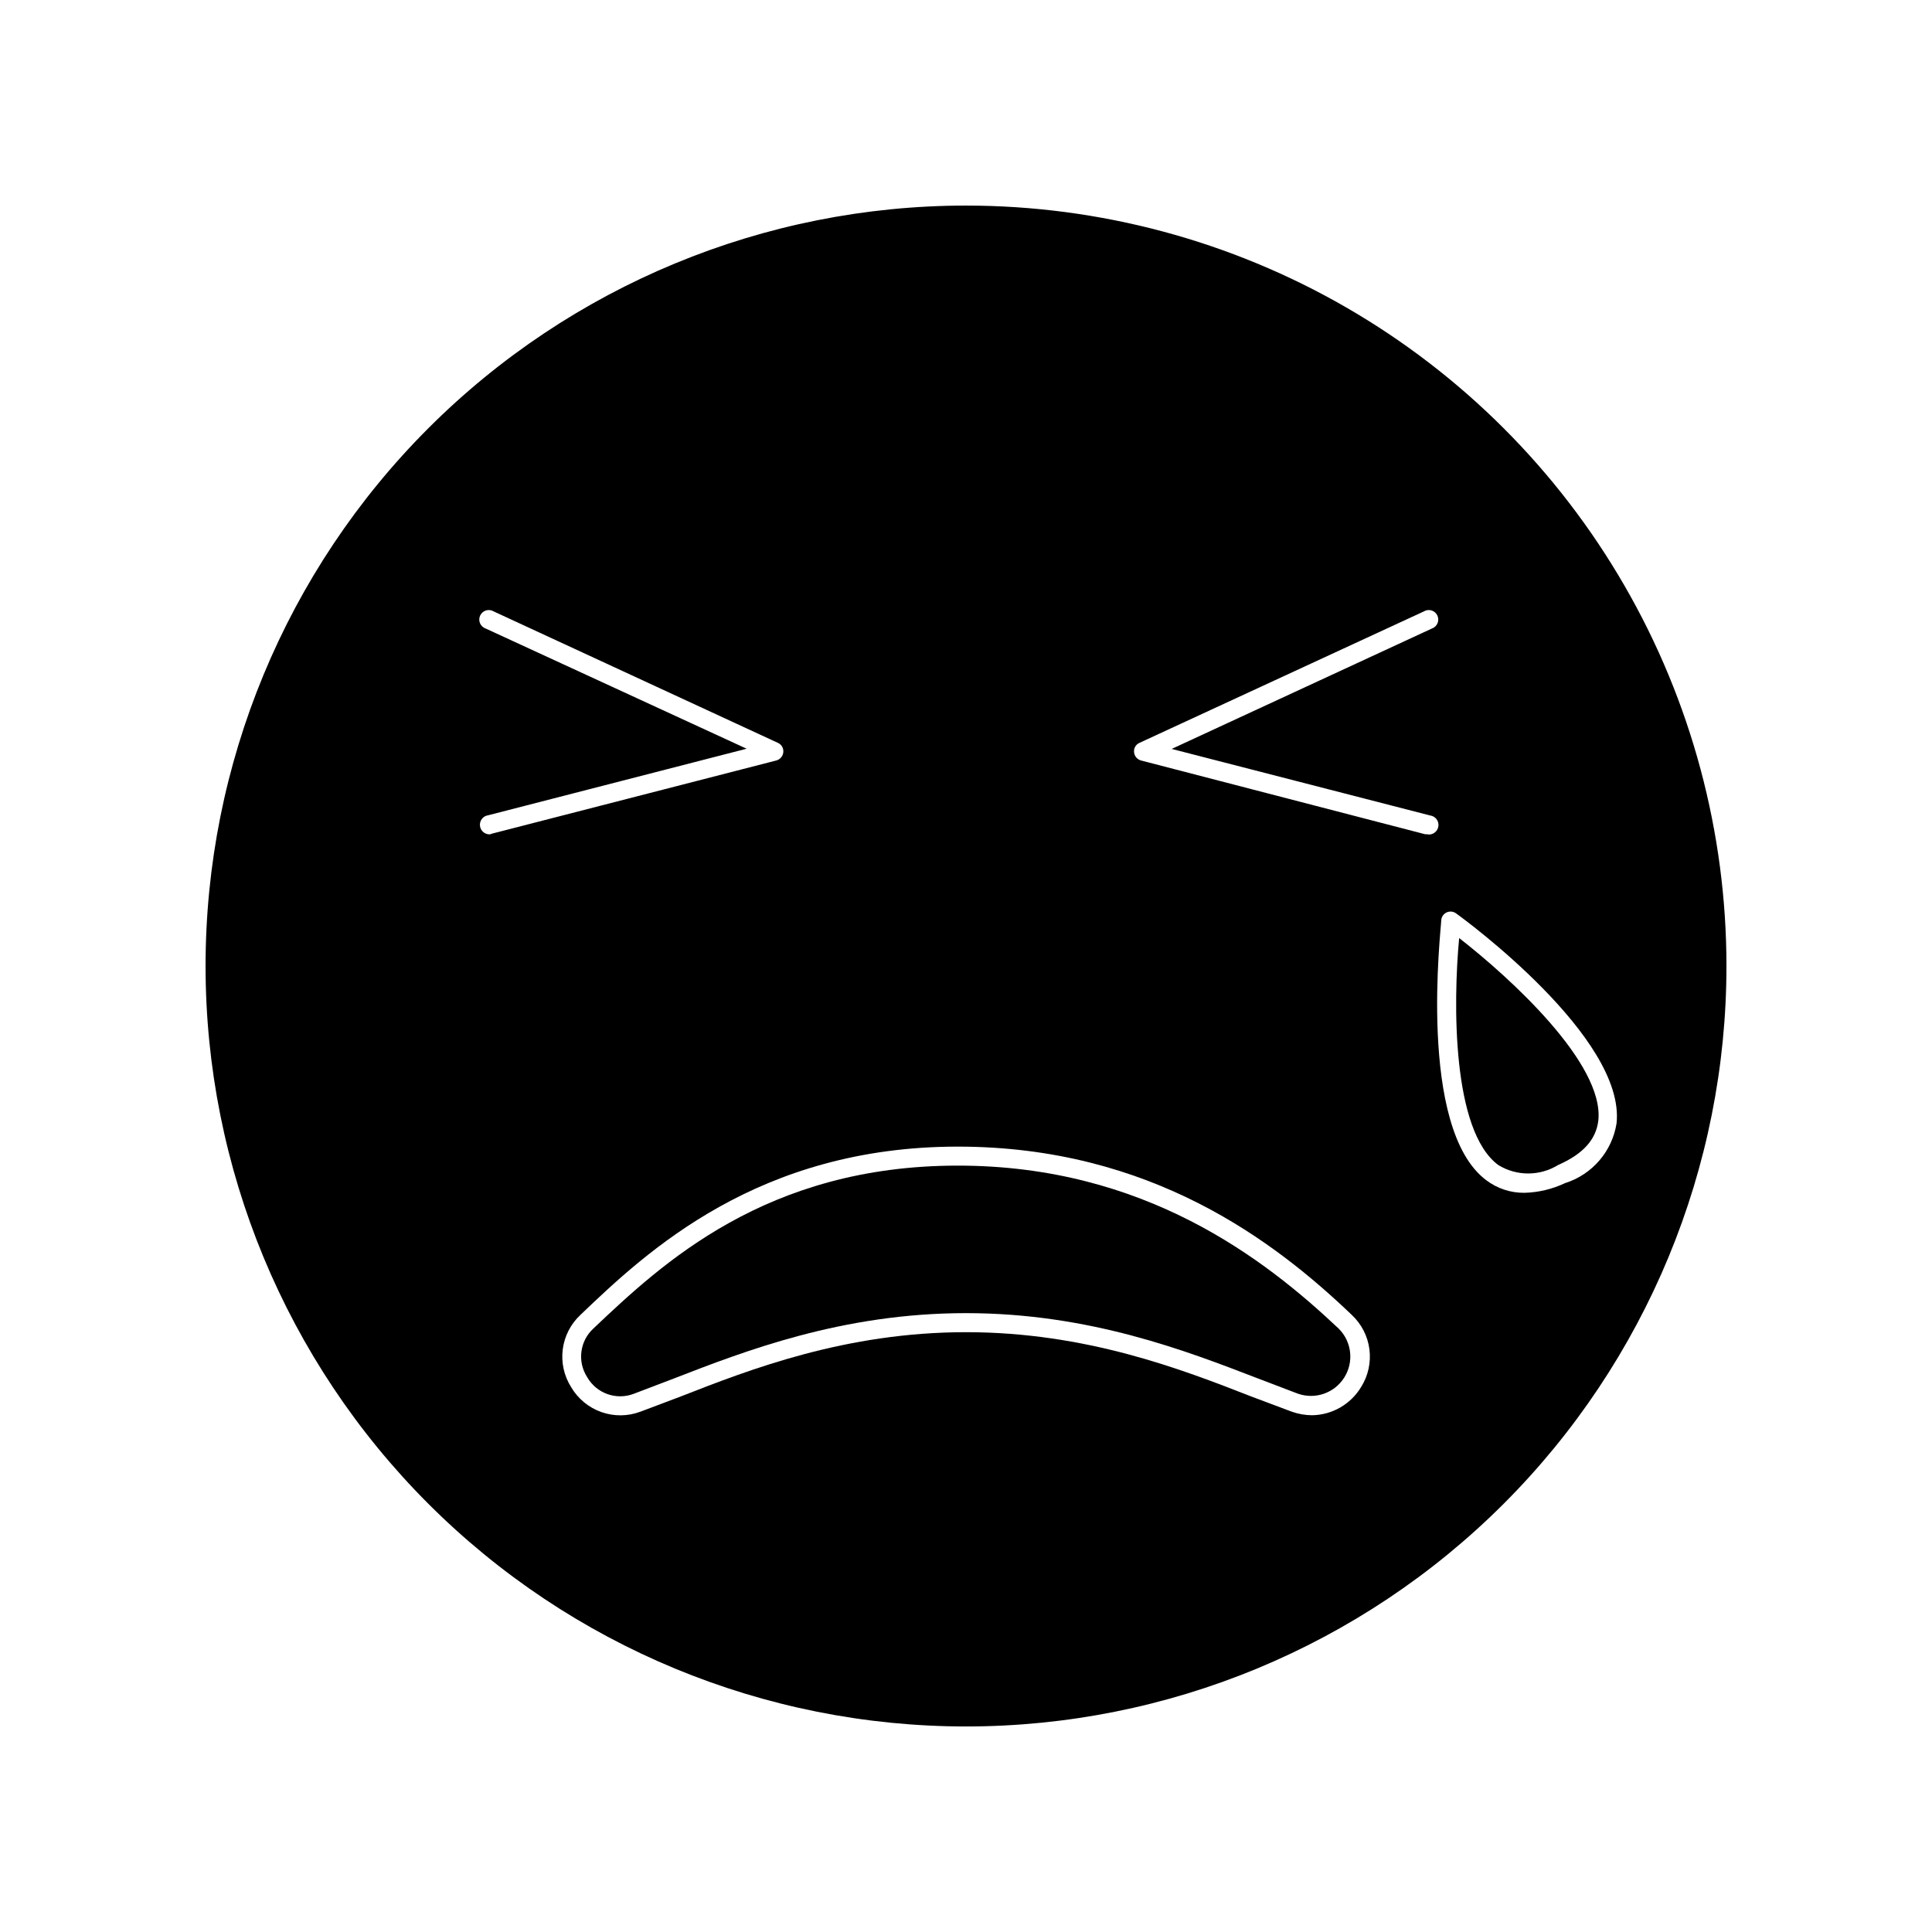 <?xml version="1.0" encoding="UTF-8"?>
<!-- Uploaded to: ICON Repo, www.iconrepo.com, Generator: ICON Repo Mixer Tools -->
<svg fill="#000000" width="800px" height="800px" version="1.1" viewBox="144 144 512 512" xmlns="http://www.w3.org/2000/svg">
 <g>
  <path d="m400 198.48c-53.449 0-104.71 21.23-142.5 59.023s-59.023 89.051-59.023 142.5c0 53.445 21.23 104.7 59.023 142.5 37.793 37.793 89.051 59.027 142.5 59.027 53.445 0 104.7-21.234 142.5-59.027 37.793-37.793 59.027-89.051 59.027-142.5 0-35.375-9.312-70.129-27-100.76-17.688-30.637-43.129-56.078-73.762-73.766-30.637-17.688-65.387-26.996-100.76-26.996zm-125.95 166.61c-1.391 0.18-2.668-0.801-2.848-2.191-0.18-1.395 0.801-2.668 2.191-2.848l68.469-17.633-69.125-31.84c-0.68-0.227-1.234-0.734-1.52-1.395-0.285-0.66-0.273-1.414 0.031-2.062 0.305-0.652 0.871-1.145 1.562-1.352 0.688-0.203 1.434-0.105 2.043 0.273l75.27 34.812c0.977 0.414 1.566 1.414 1.461 2.469-0.09 1.059-0.836 1.945-1.863 2.215l-75.57 19.445zm230.64 146.51c-2.754 4.562-7.668 7.383-13 7.453-1.836-0.012-3.66-0.336-5.391-0.957l-10.73-4.027c-18.438-7.203-43.73-17.027-75.57-17.027s-57.184 9.824-75.57 17.027l-10.68 4.031-0.004-0.004c-3.34 1.266-7.016 1.305-10.383 0.113-3.367-1.188-6.203-3.531-8.008-6.609-1.883-2.981-2.668-6.523-2.219-10.02 0.453-3.496 2.109-6.723 4.688-9.125 17.637-16.879 47.16-44.59 100.01-44.59 51.238 0 84.086 25.191 104.39 44.586v0.004c2.578 2.402 4.238 5.629 4.688 9.125 0.449 3.496-0.336 7.039-2.219 10.02zm17.684-146.51h-0.656l-75.32-19.551c-1.027-0.27-1.77-1.156-1.863-2.215-0.105-1.055 0.484-2.055 1.461-2.469l75.32-34.812c0.609-0.379 1.355-0.477 2.043-0.273 0.691 0.207 1.258 0.699 1.562 1.352 0.305 0.648 0.316 1.402 0.031 2.062-0.285 0.66-0.84 1.168-1.52 1.395l-68.922 31.891 68.469 17.633h-0.004c1.395 0.168 2.387 1.43 2.219 2.82-0.168 1.391-1.43 2.383-2.82 2.219zm50.027 76.629c-0.578 3.644-2.164 7.055-4.578 9.852-2.41 2.793-5.555 4.859-9.074 5.969-3.375 1.598-7.051 2.473-10.781 2.566-3.637 0.035-7.176-1.133-10.078-3.324-18.387-13.703-11.941-66.855-11.941-68.973 0.086-0.898 0.656-1.68 1.484-2.035s1.785-0.234 2.496 0.324c1.867 1.309 44.941 32.848 42.473 55.621z"/>
  <path d="m541.07 452.75c2.379 1.461 5.117 2.234 7.91 2.234 2.789 0 5.527-0.773 7.91-2.234 6.648-2.922 10.078-6.75 10.68-11.789 1.613-15.113-23.477-37.938-36.879-48.367-1.613 17.133-1.914 51.09 10.379 60.156z"/>
  <path d="m397.83 452.9c-50.836 0-78.441 25.996-96.582 43.176-3.598 3.312-4.297 8.73-1.66 12.848 2.461 4.344 7.734 6.231 12.395 4.434l10.578-4.031c18.844-7.305 44.637-17.332 77.434-17.332s58.594 10.078 77.434 17.332l10.578 4.031h0.008c4.602 1.59 9.695-0.215 12.266-4.356 2.57-4.137 1.934-9.504-1.535-12.926-19.648-18.539-51.492-43.176-100.91-43.176z"/>
 </g>
</svg>